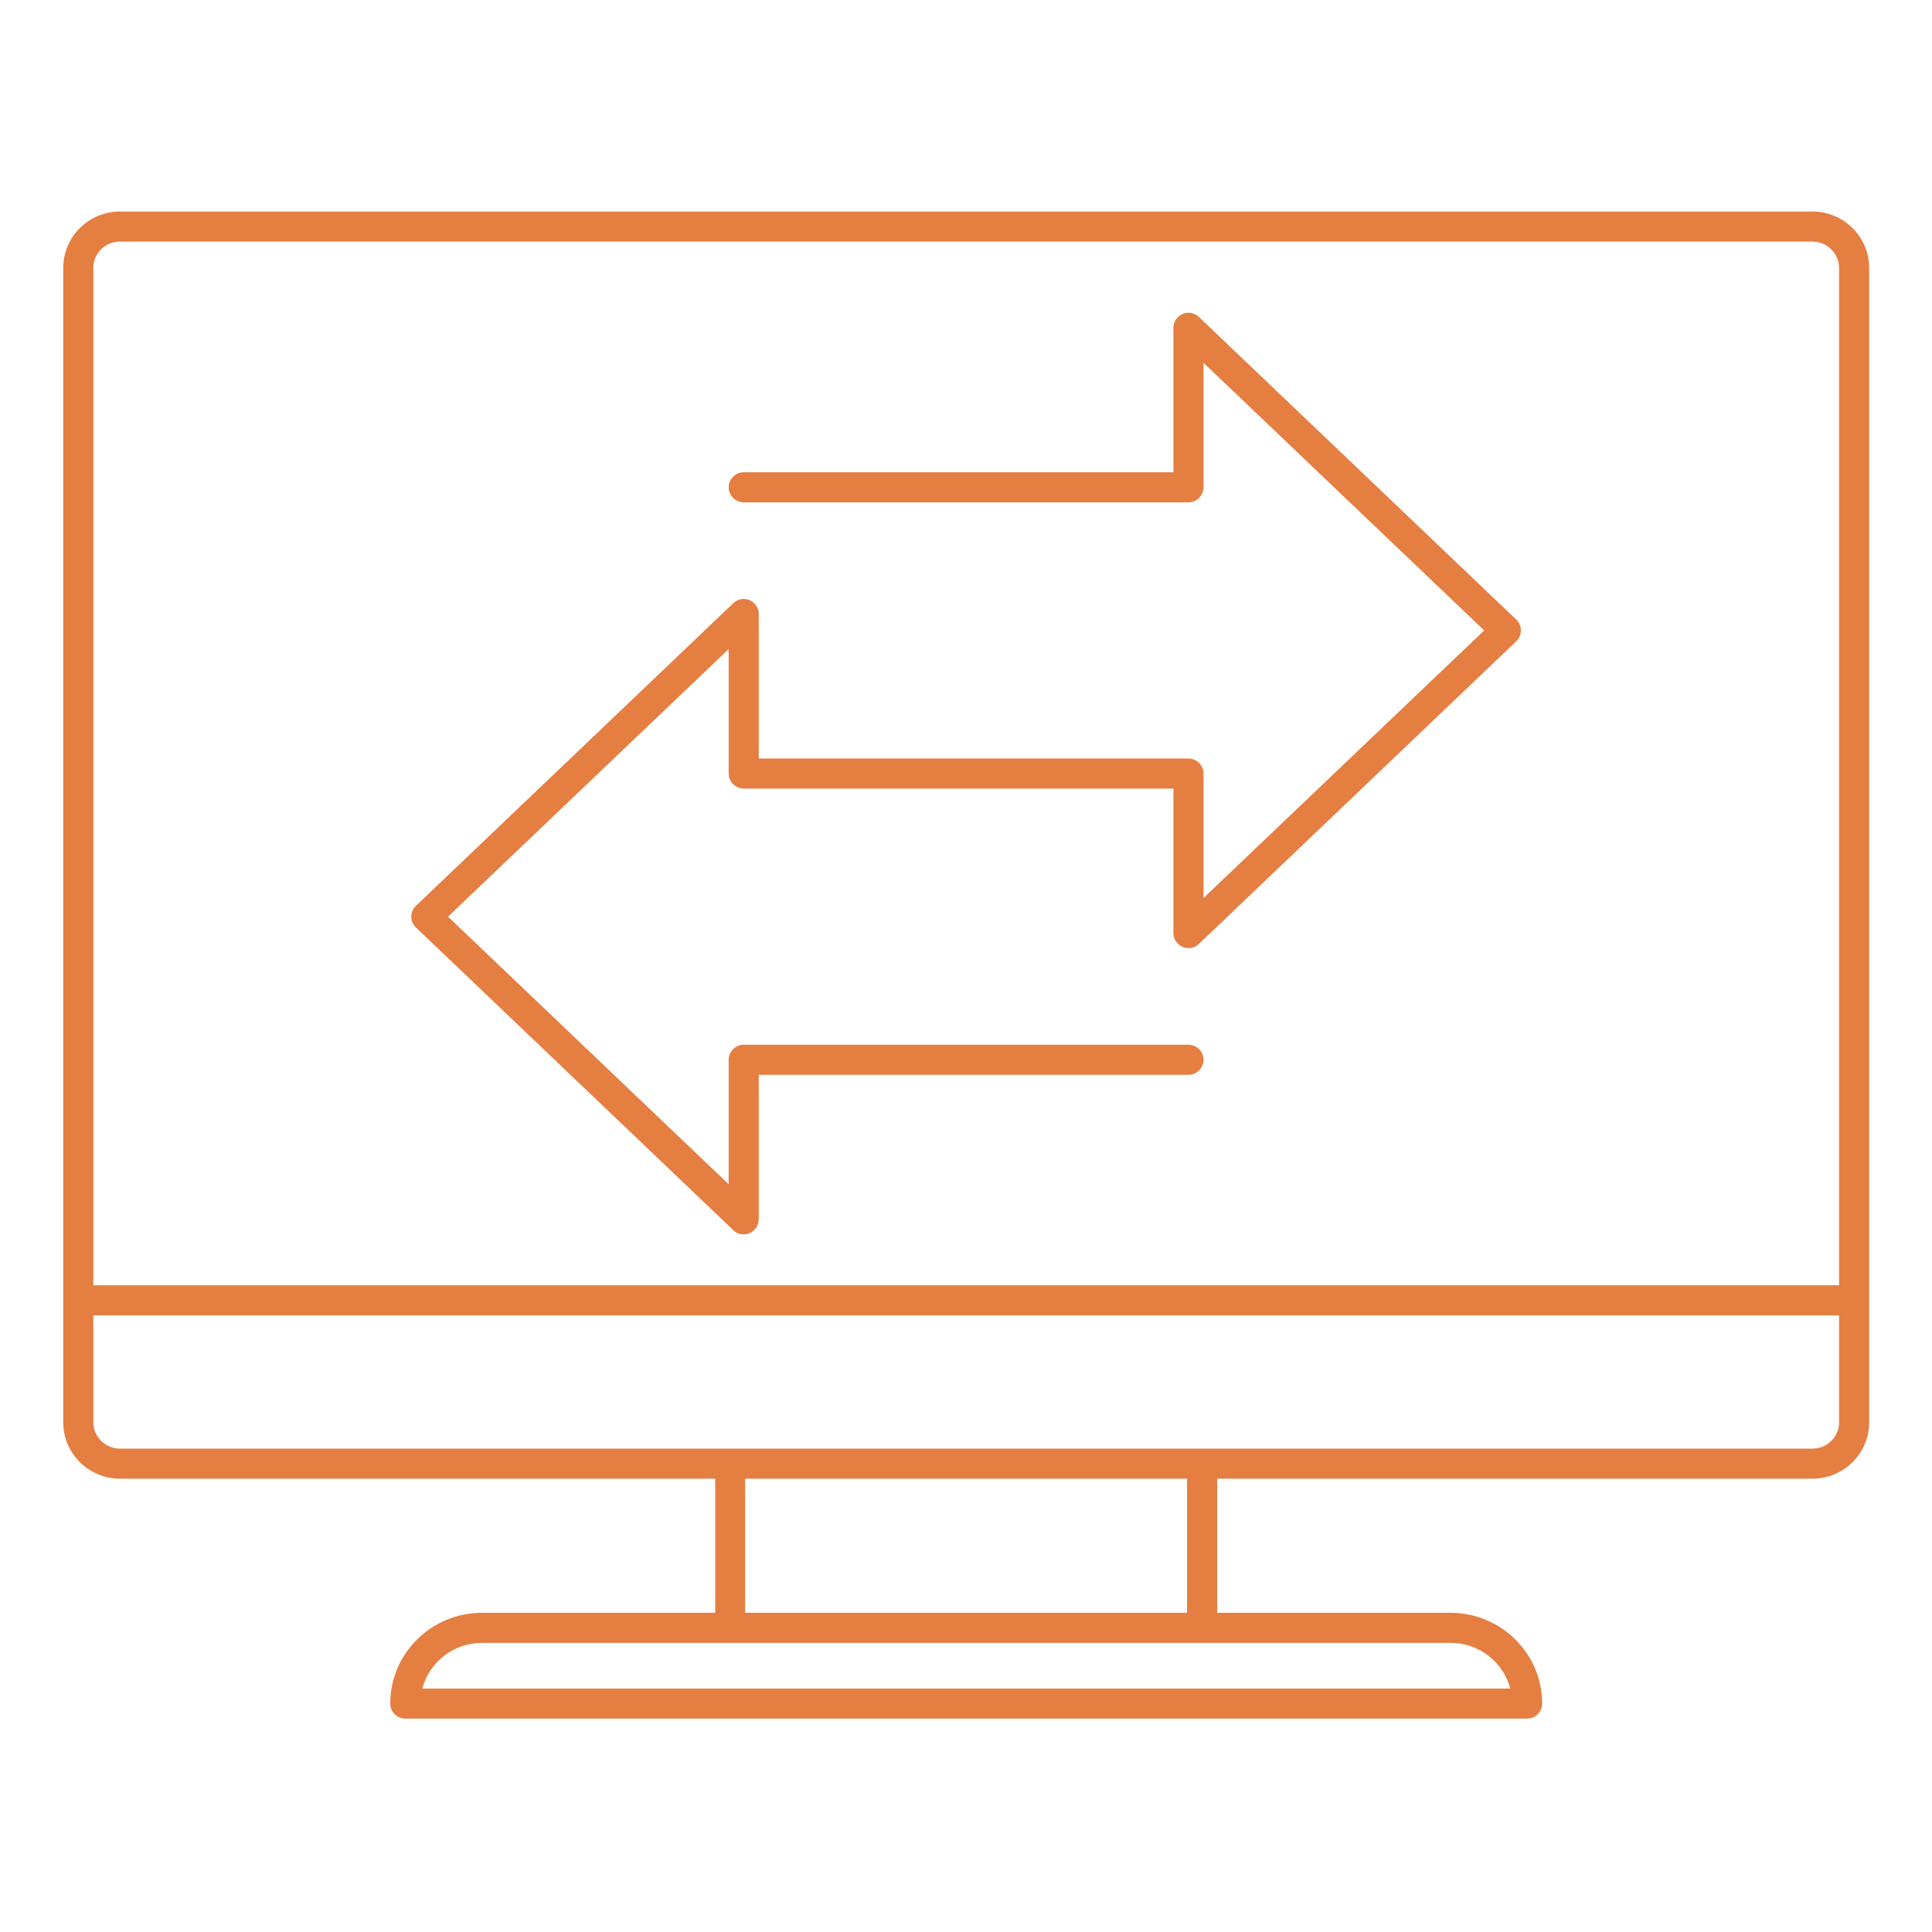 <svg width="886" height="886" viewBox="0 0 886 886" fill="none" xmlns="http://www.w3.org/2000/svg">
<path d="M190.736 425.338C189.356 424.051 188.62 422.213 188.62 420.375C188.62 418.536 189.356 416.698 190.736 415.411L336.28 276.612C338.304 274.681 341.248 274.13 343.732 275.233C346.308 276.336 347.964 278.818 347.964 281.575V347.85H545.028C548.8 347.85 551.928 350.975 551.928 354.744V411.826L680.636 289.113L551.928 166.4V223.482C551.928 227.251 548.8 230.376 545.028 230.376H341.064C337.292 230.376 334.164 227.251 334.164 223.482C334.164 219.713 337.292 216.588 341.064 216.588H538.128V150.314C538.128 147.556 539.784 145.074 542.36 143.971C544.844 142.868 547.88 143.42 549.812 145.35L695.356 284.149C696.736 285.436 697.472 287.274 697.472 289.113C697.472 290.951 696.736 292.79 695.356 294.076L549.812 432.876C548.524 434.163 546.776 434.806 545.028 434.806C544.108 434.806 543.188 434.622 542.36 434.254C539.784 433.151 538.128 430.67 538.128 427.912V361.638H341.064C337.292 361.638 334.164 358.512 334.164 354.744V297.661L205.456 420.375L334.164 543.088V486.005C334.164 482.237 337.292 479.111 341.064 479.111H545.028C548.8 479.111 551.928 482.237 551.928 486.005C551.928 489.774 548.8 492.899 545.028 492.899H347.964V559.174C347.964 561.931 346.308 564.413 343.732 565.516C342.904 565.884 341.892 566.068 341.064 566.068C339.316 566.068 337.568 565.424 336.28 564.137L190.736 425.338ZM857.184 122.83V652.289C857.184 666.536 845.5 678.118 831.148 678.118H558.184V739.613H665.088C688.364 739.613 707.224 758.272 707.224 781.252C707.224 785.021 704.096 788.146 700.324 788.146H185.86C182.088 788.146 178.96 785.021 178.96 781.252C178.96 758.272 197.82 739.613 221.096 739.613H328V678.118H55.036C40.684 678.118 29 666.536 29 652.289V122.83C29 108.582 40.684 97 55.036 97H831.148C845.5 97 857.184 108.582 857.184 122.83ZM42.8 122.83V589.415H843.384V122.83C843.384 116.211 837.864 110.788 831.148 110.788H55.036C48.228 110.788 42.8 116.211 42.8 122.83ZM665.088 753.401H221.096C207.94 753.401 196.808 762.317 193.68 774.358H692.596C689.468 762.317 678.336 753.401 665.18 753.401H665.088ZM544.384 678.118H341.708V739.613H544.384V678.118ZM843.384 652.289V603.203H42.8V652.289C42.8 658.907 48.32 664.33 55.036 664.33H831.148C837.956 664.33 843.384 658.907 843.384 652.289Z" fill="#E57E41"/>
</svg>
